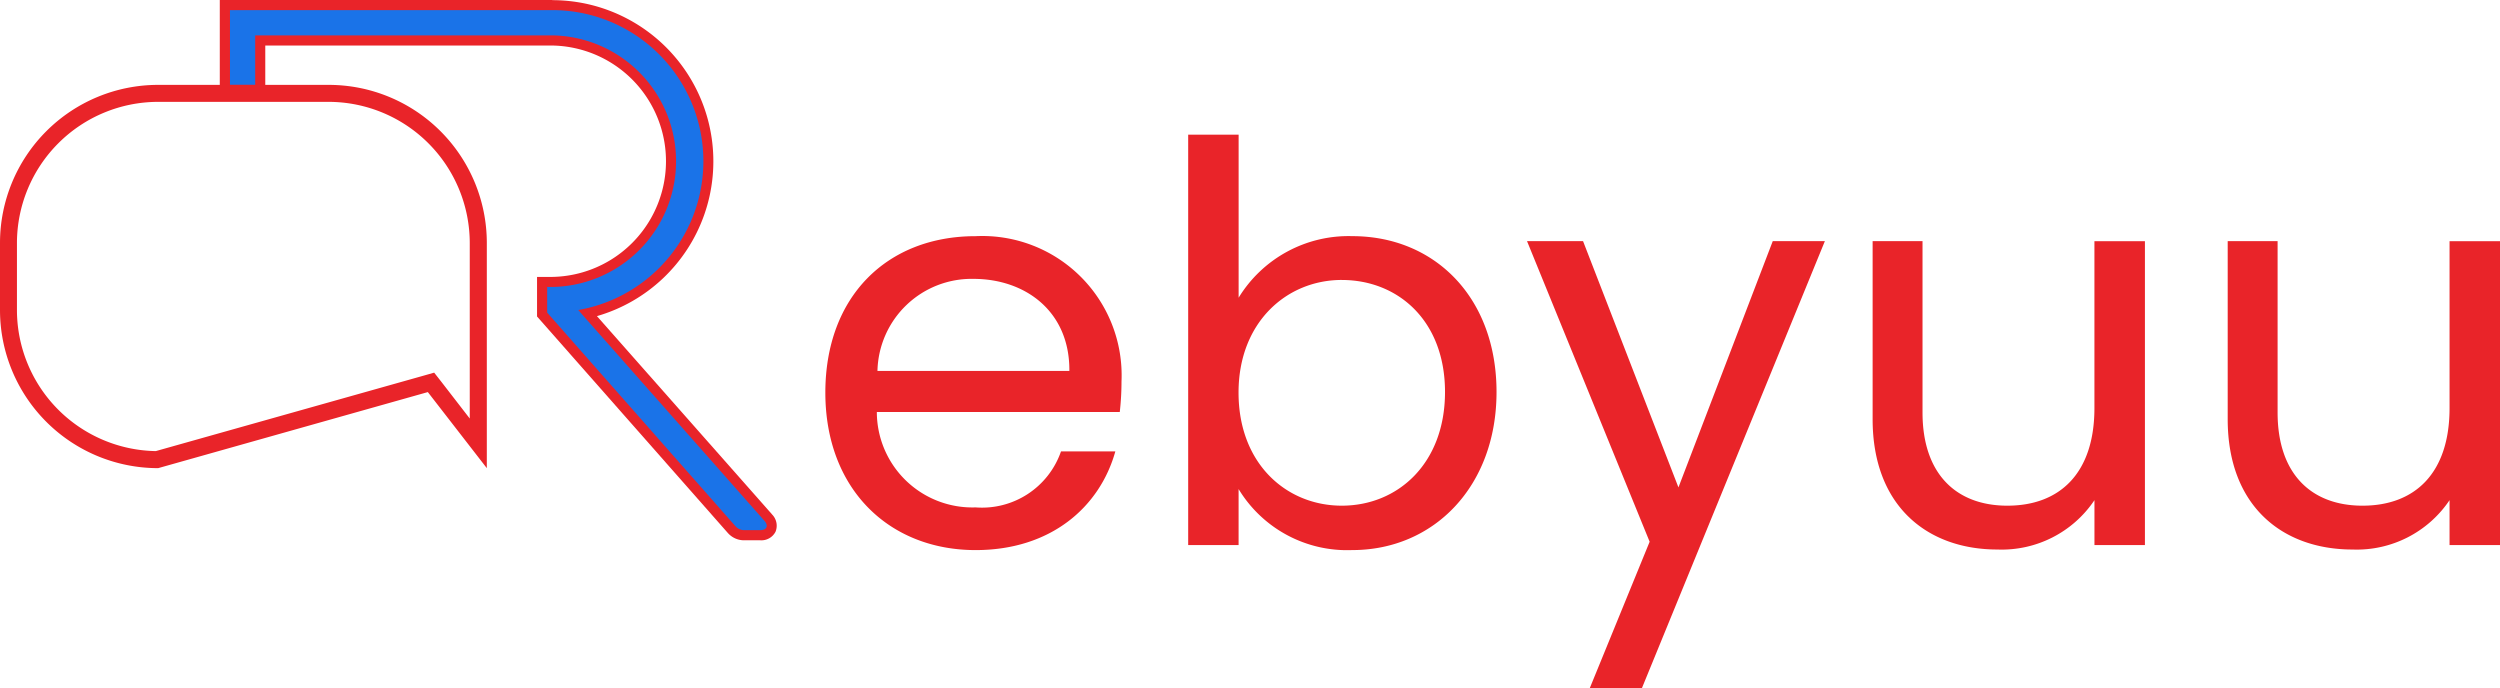 <svg xmlns="http://www.w3.org/2000/svg" width="145.3" height="39.997" viewBox="0 0 145.3 39.997"><defs><style>.a{fill:#e92429;}.b{fill:#1a73e8;}</style></defs><g transform="translate(-42.209 -46.454)"><g transform="translate(90.178 54.28)"><path class="a" d="M419.241,170.08c-5.028,0-8.734-3.546-8.734-9.154,0-5.577,3.577-9.091,8.734-9.091a8.1,8.1,0,0,1,8.479,8.446,16.11,16.11,0,0,1-.1,1.772H413.5a5.553,5.553,0,0,0,5.738,5.546,4.858,4.858,0,0,0,4.966-3.256h3.158C426.463,167.567,423.627,170.08,419.241,170.08Zm-5.705-10.412h11.153c.032-3.449-2.545-5.351-5.576-5.351A5.473,5.473,0,0,0,413.536,159.668Z" transform="translate(-410.507 -145.935)"/><path class="a" d="M581.94,112.438c4.77,0,8.381,3.546,8.381,9.058,0,5.481-3.642,9.187-8.381,9.187a7.373,7.373,0,0,1-6.61-3.546v3.257H572.4V106.539h2.932v9.477A7.487,7.487,0,0,1,581.94,112.438Zm-.613,2.546c-3.193,0-6,2.45-6,6.545,0,4.158,2.8,6.574,6,6.574,3.256,0,6-2.448,6-6.607S584.584,114.985,581.327,114.985Z" transform="translate(-551.312 -106.539)"/><path class="a" d="M737.906,154.064h3.029L730.3,180.046H727.27l3.481-8.512-7.126-17.47h3.256l5.544,14.312Z" transform="translate(-682.843 -147.874)"/><path class="a" d="M893.676,171.728h-2.935v-2.612a6.487,6.487,0,0,1-5.641,2.869c-4.062,0-7.252-2.515-7.252-7.575V154.063h2.9v9.961c0,3.577,1.967,5.413,4.931,5.413,3.03,0,5.06-1.867,5.06-5.672v-9.7h2.935v17.665Z" transform="translate(-816.98 -147.873)"/><path class="a" d="M1052.1,171.728h-2.933v-2.612a6.493,6.493,0,0,1-5.64,2.869c-4.062,0-7.254-2.515-7.254-7.575V154.063h2.9v9.961c0,3.577,1.967,5.413,4.935,5.413,3.029,0,5.059-1.867,5.059-5.672v-9.7h2.933Z" transform="translate(-954.768 -147.873)"/></g><g transform="translate(42.209 46.454)"><g transform="translate(12.774 0)"><path class="b" d="M172.754,79.521a.96.96,0,0,1-.757-.337L160.988,66.694V64.8h.592a7.019,7.019,0,0,0,0-14.036H144.6V53.64H142.55V48.706h19.03a9.076,9.076,0,0,1,2.063,17.909L174.14,78.5a.641.641,0,0,1,.15.69.628.628,0,0,1-.613.332Z" transform="translate(-142.255 -48.413)"/><path class="a" d="M159.611,47.042a8.78,8.78,0,0,1,1.507,17.43l10.829,12.258v0c.241.281.131.535-.238.535h-.923a.666.666,0,0,1-.538-.238L159.314,64.624V63.132h.3a7.312,7.312,0,0,0,0-14.622h-17.27v2.878h-1.466V47.042h18.736m0-.588H140.286v5.521h2.644V49.1h16.68a6.725,6.725,0,0,1,0,13.448h-.885v2.3l.147.166,10.933,12.406a1.259,1.259,0,0,0,.979.436h.923a.924.924,0,0,0,.88-.5.933.933,0,0,0-.2-1l-.024-.029,0,0-10.157-11.5a9.366,9.366,0,0,0-2.6-18.364Z" transform="translate(-140.286 -46.454)"/></g><g transform="translate(0 4.933)"><path class="a" d="M61.311,85.317a8.214,8.214,0,0,1,8.2,8.205v10.2l-1.658-2.144-.41-.523-.639.182-15.541,4.378a8.21,8.21,0,0,1-8.069-8.2V93.522a8.214,8.214,0,0,1,8.2-8.205h9.911m0-.987H51.4a9.192,9.192,0,0,0-9.191,9.192v3.892a9.192,9.192,0,0,0,9.191,9.192l15.675-4.421,3.428,4.421V93.522a9.192,9.192,0,0,0-9.192-9.192Z" transform="translate(-42.209 -84.33)"/></g></g></g></svg>